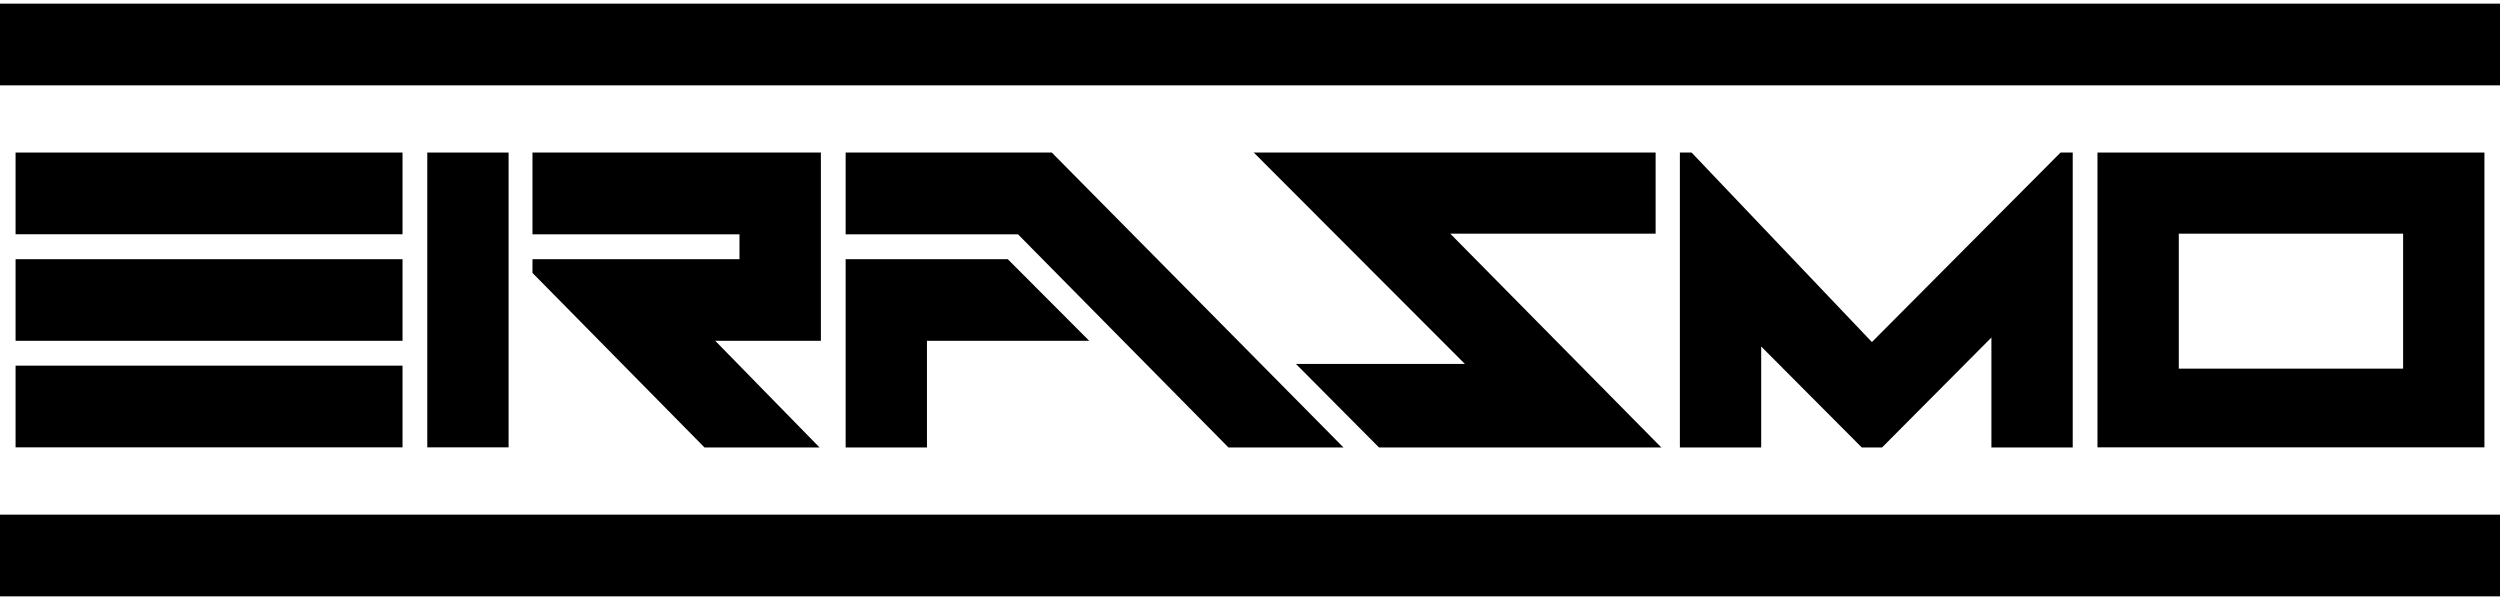 <?xml version="1.0" encoding="UTF-8"?>
<svg xmlns="http://www.w3.org/2000/svg" xmlns:xlink="http://www.w3.org/1999/xlink" width="100px" height="24px" viewBox="0 0 101 24" version="1.1">
<g id="surface1">
<path style=" stroke:none;fill-rule:nonzero;fill:rgb(0%,0%,0%);fill-opacity:1;" d="M 0.629 6.043 L 16.262 6.043 L 16.262 9.344 L 0.629 9.344 Z M 0.629 6.043 "/>
<path style=" stroke:none;fill-rule:nonzero;fill:rgb(0%,0%,0%);fill-opacity:1;" d="M 0 0.027 L 101 0.027 L 101 3.328 L 0 3.328 Z M 0 0.027 "/>
<path style=" stroke:none;fill-rule:nonzero;fill:rgb(0%,0%,0%);fill-opacity:1;" d="M 0 20.672 L 101 20.672 L 101 23.973 L 0 23.973 Z M 0 20.672 "/>
<path style=" stroke:none;fill-rule:nonzero;fill:rgb(0%,0%,0%);fill-opacity:1;" d="M 0.629 10.352 L 16.262 10.352 L 16.262 13.648 L 0.629 13.648 Z M 0.629 10.352 "/>
<path style=" stroke:none;fill-rule:nonzero;fill:rgb(0%,0%,0%);fill-opacity:1;" d="M 0.629 14.652 L 16.262 14.652 L 16.262 17.953 L 0.629 17.953 Z M 0.629 14.652 "/>
<path style=" stroke:none;fill-rule:nonzero;fill:rgb(0%,0%,0%);fill-opacity:1;" d="M 17.262 6.043 L 20.547 6.043 L 20.547 17.953 L 17.262 17.953 Z M 17.262 6.043 "/>
<path style=" stroke:none;fill-rule:nonzero;fill:rgb(0%,0%,0%);fill-opacity:1;" d="M 42.492 6.043 L 34.164 6.043 L 34.164 9.348 L 41.129 9.348 L 49.629 17.957 L 54.277 17.957 Z M 42.492 6.043 "/>
<path style=" stroke:none;fill-rule:nonzero;fill:rgb(0%,0%,0%);fill-opacity:1;" d="M 100.371 17.953 L 84.738 17.953 L 84.738 6.043 L 100.371 6.043 Z M 88.023 14.773 L 97.086 14.773 L 97.086 9.32 L 88.023 9.32 Z M 88.023 14.773 "/>
<path style=" stroke:none;fill-rule:nonzero;fill:rgb(0%,0%,0%);fill-opacity:1;" d="M 34.164 10.352 L 34.164 17.957 L 37.449 17.957 L 37.449 13.648 L 44.004 13.648 L 40.715 10.352 Z M 34.164 10.352 "/>
<path style=" stroke:none;fill-rule:nonzero;fill:rgb(0%,0%,0%);fill-opacity:1;" d="M 67.117 17.957 L 58.59 9.32 L 66.887 9.32 L 66.887 6.043 L 50.652 6.043 L 59.18 14.582 L 52.355 14.582 L 55.711 17.957 Z M 67.117 17.957 "/>
<path style=" stroke:none;fill-rule:nonzero;fill:rgb(0%,0%,0%);fill-opacity:1;" d="M 75.625 13.699 L 68.34 6.043 L 67.867 6.043 L 67.867 17.957 L 71.152 17.957 L 71.152 13.879 L 75.215 17.957 L 76.035 17.957 L 80.453 13.516 L 80.453 17.957 L 83.738 17.957 L 83.738 6.043 L 83.246 6.043 Z M 75.625 13.699 "/>
<path style=" stroke:none;fill-rule:nonzero;fill:rgb(0%,0%,0%);fill-opacity:1;" d="M 33.164 6.043 L 21.512 6.043 L 21.512 9.348 L 29.875 9.348 L 29.875 10.352 L 21.512 10.352 L 21.512 10.906 L 28.461 17.957 L 33.109 17.957 L 28.895 13.648 L 33.164 13.648 Z M 33.164 6.043 "/>
</g>
</svg>
